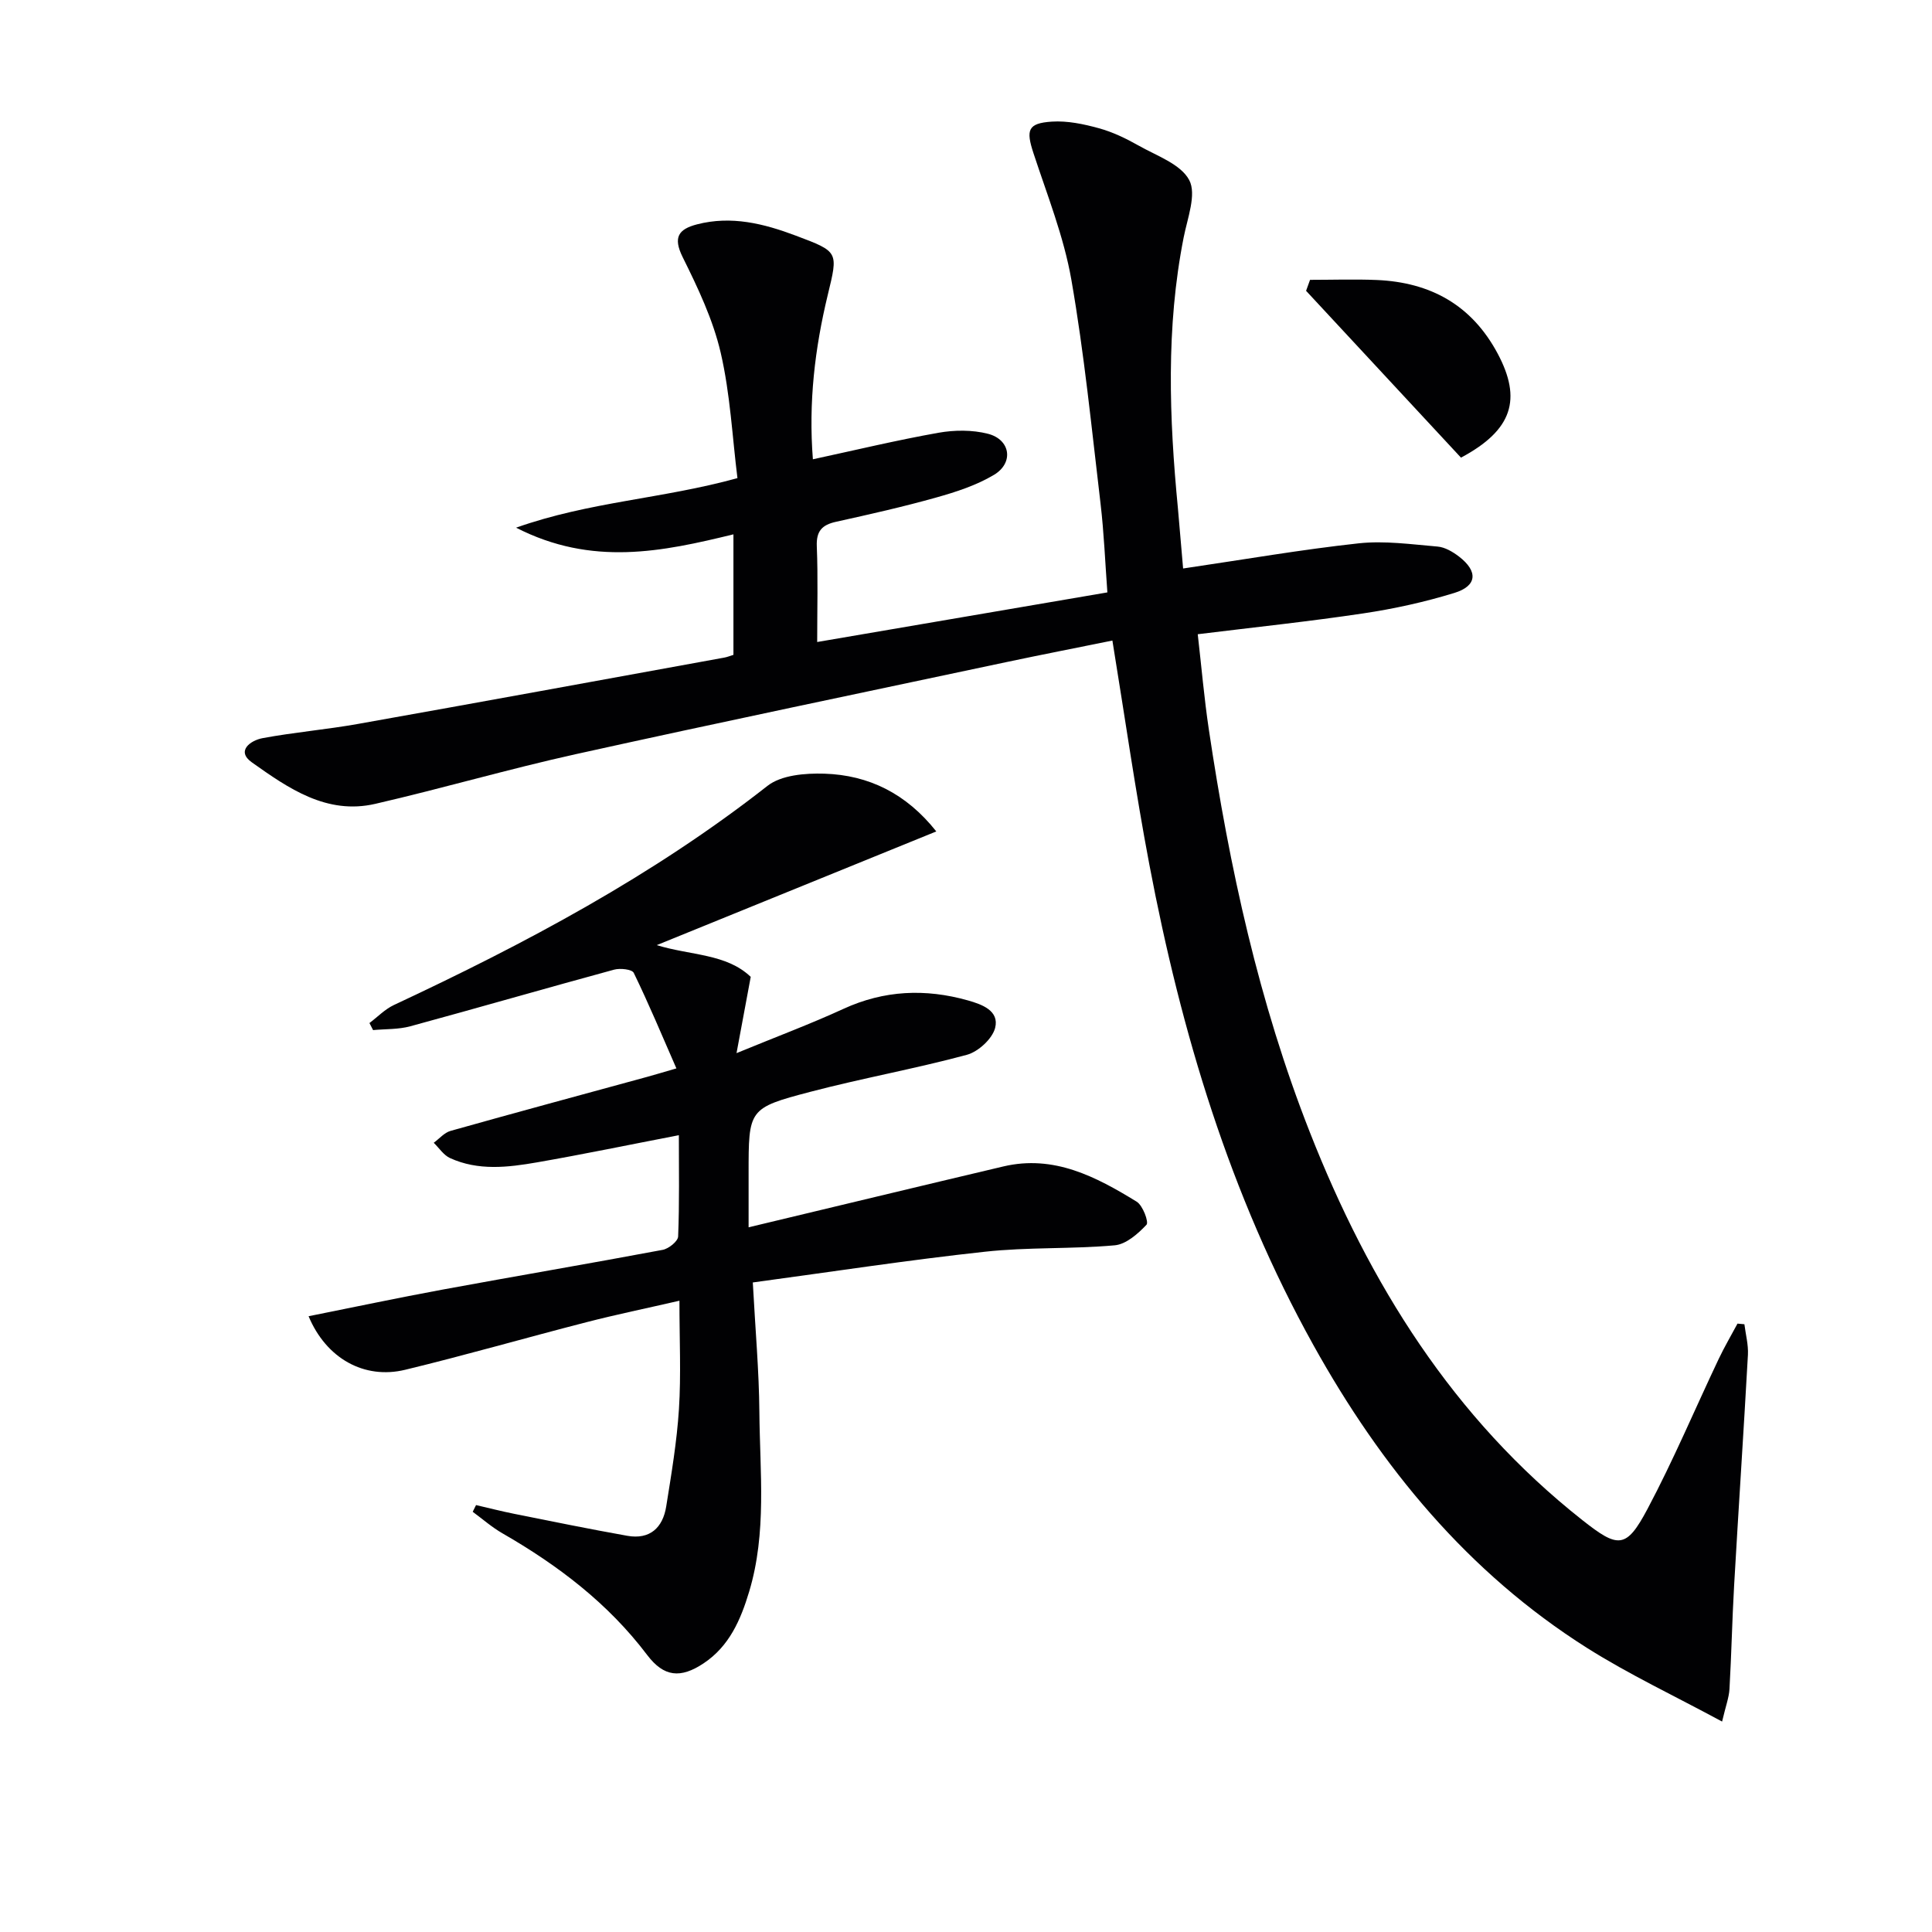 <svg enable-background="new 0 0 400 400" viewBox="0 0 400 400" xmlns="http://www.w3.org/2000/svg"><g fill="#010103"><path d="m244.95 117.7c12.71-1.87 24.49-3.92 36.35-5.21 5.36-.58 10.9.21 16.33.67 1.54.13 3.16 1.09 4.44 2.07 3.98 3.06 3.77 6.08-.96 7.53-6.15 1.89-12.51 3.29-18.88 4.24-11.15 1.67-22.37 2.85-34.25 4.31.77 6.71 1.33 13.26 2.3 19.75 4.25 28.47 10.34 56.49 20.91 83.36 12.31 31.32 29.61 59.15 56.43 80.31 7.42 5.86 9.07 5.98 13.48-2.32 5.37-10.11 9.83-20.71 14.74-31.06 1.18-2.49 2.59-4.88 3.89-7.31.48.04.96.09 1.43.13.26 2.11.84 4.24.73 6.32-.88 15.93-1.95 31.85-2.86 47.78-.41 7.14-.55 14.29-.96 21.42-.1 1.76-.77 3.5-1.53 6.74-9.79-5.29-19.23-9.73-27.99-15.26-24.65-15.59-42.6-37.44-56.63-62.69-17.3-31.11-27.36-64.73-33.96-99.48-2.87-15.13-5.04-30.39-7.65-46.38-7.23 1.47-14.63 2.91-22 4.47-29.71 6.31-59.44 12.49-89.09 19.05-13.92 3.08-27.64 7.09-41.53 10.29-10.06 2.32-18-3.24-25.53-8.58-3.36-2.37-.28-4.57 2.24-5.03 6.51-1.21 13.14-1.77 19.67-2.93 25.31-4.5 50.59-9.14 75.88-13.74.62-.11 1.21-.36 1.9-.57 0-8.18 0-16.14 0-24.95-14.71 3.59-29.28 6.68-45-1.38 15.24-5.4 30.22-5.95 45.83-10.26-1.06-8.44-1.48-17.39-3.47-25.97-1.59-6.85-4.72-13.43-7.87-19.78-2.06-4.15-.83-5.8 2.97-6.79 7.11-1.84 13.83-.16 20.46 2.34 8.91 3.35 8.78 3.3 6.6 12.31-2.66 11.02-4 22.19-3.07 33.99 8.85-1.91 17.38-3.96 25.99-5.49 3.32-.59 7.02-.62 10.26.21 4.67 1.2 5.39 6.03 1.23 8.51-3.62 2.16-7.82 3.53-11.93 4.68-6.85 1.93-13.81 3.49-20.76 5.03-2.89.64-4.11 1.91-3.98 5.07.26 6.44.08 12.9.08 19.82 20.25-3.46 39.84-6.81 60.08-10.27-.46-6.22-.7-12.31-1.41-18.35-1.84-15.49-3.37-31.05-6.05-46.4-1.56-8.91-5-17.52-7.84-26.18-1.58-4.81-1.2-6.21 3.8-6.54 3.21-.21 6.59.5 9.74 1.37 2.85.78 5.61 2.11 8.19 3.57 3.75 2.13 8.76 3.84 10.52 7.17 1.55 2.95-.38 7.9-1.16 11.89-3.68 18.64-2.99 37.36-1.18 56.11.36 4.09.7 8.19 1.07 12.41z"/><path d="m155.86 265.52c.53 9.9 1.29 18.34 1.36 26.79.1 12.44 1.57 25-2.12 37.24-1.75 5.81-4.1 11.28-9.42 14.82-4.78 3.18-8.23 2.84-11.68-1.71-8.09-10.71-18.47-18.58-29.97-25.2-2.19-1.26-4.12-2.96-6.16-4.46.23-.46.46-.93.69-1.39 2.65.61 5.28 1.29 7.94 1.82 7.78 1.56 15.56 3.15 23.37 4.54 4.67.83 7.35-1.66 8.06-6.06 1.07-6.7 2.21-13.43 2.64-20.19.45-7.1.1-14.26.1-22.42-6.86 1.58-13.1 2.86-19.26 4.45-12.53 3.22-24.96 6.81-37.53 9.85-8.5 2.05-16.36-2.38-19.99-11.09 9.33-1.86 18.5-3.81 27.72-5.51 15.18-2.8 30.41-5.38 45.58-8.23 1.25-.23 3.17-1.77 3.21-2.77.28-6.92.15-13.86.15-20.97-10.22 1.97-19.75 3.95-29.34 5.62-6.04 1.05-12.2 1.79-18.05-.89-1.32-.61-2.25-2.08-3.36-3.16 1.15-.84 2.19-2.1 3.48-2.46 13.57-3.82 27.19-7.49 40.79-11.21 1.57-.43 3.13-.91 5.97-1.73-3.03-6.94-5.75-13.45-8.83-19.78-.36-.74-2.82-1.01-4.08-.66-14.08 3.83-28.1 7.89-42.18 11.72-2.46.67-5.14.55-7.71.79-.25-.49-.5-.97-.75-1.46 1.68-1.26 3.2-2.86 5.06-3.73 27.19-12.72 53.58-26.73 77.34-45.37 2.87-2.25 7.83-2.65 11.78-2.53 9.2.29 16.97 4.12 23.18 11.96-19.5 7.93-38.69 15.74-57.88 23.54 7.05 2.16 14.43 1.75 19.46 6.57-.96 5.14-1.81 9.7-2.94 15.79 8.41-3.46 15.38-6.06 22.12-9.16 8.44-3.88 17-4.23 25.77-1.76 2.91.82 6.56 2.13 5.65 5.7-.58 2.26-3.5 4.93-5.86 5.57-10.72 2.89-21.69 4.85-32.44 7.67-12.8 3.36-12.74 3.6-12.74 16.94v11.1c17.94-4.29 35.33-8.49 52.74-12.6 10.45-2.47 19.18 2.12 27.6 7.29 1.28.78 2.55 4.24 2.04 4.78-1.77 1.88-4.23 4.05-6.59 4.26-8.93.8-17.99.35-26.89 1.33-15.8 1.71-31.53 4.13-48.03 6.36z"/><path d="m302.48 94.75c-10.53-11.34-21.3-22.94-32.07-34.54.27-.76.54-1.51.82-2.27 4.61 0 9.22-.16 13.82.03 11.11.48 19.66 5.17 25.04 15.26 4.99 9.38 3.13 15.79-7.61 21.52z"/></g></svg>